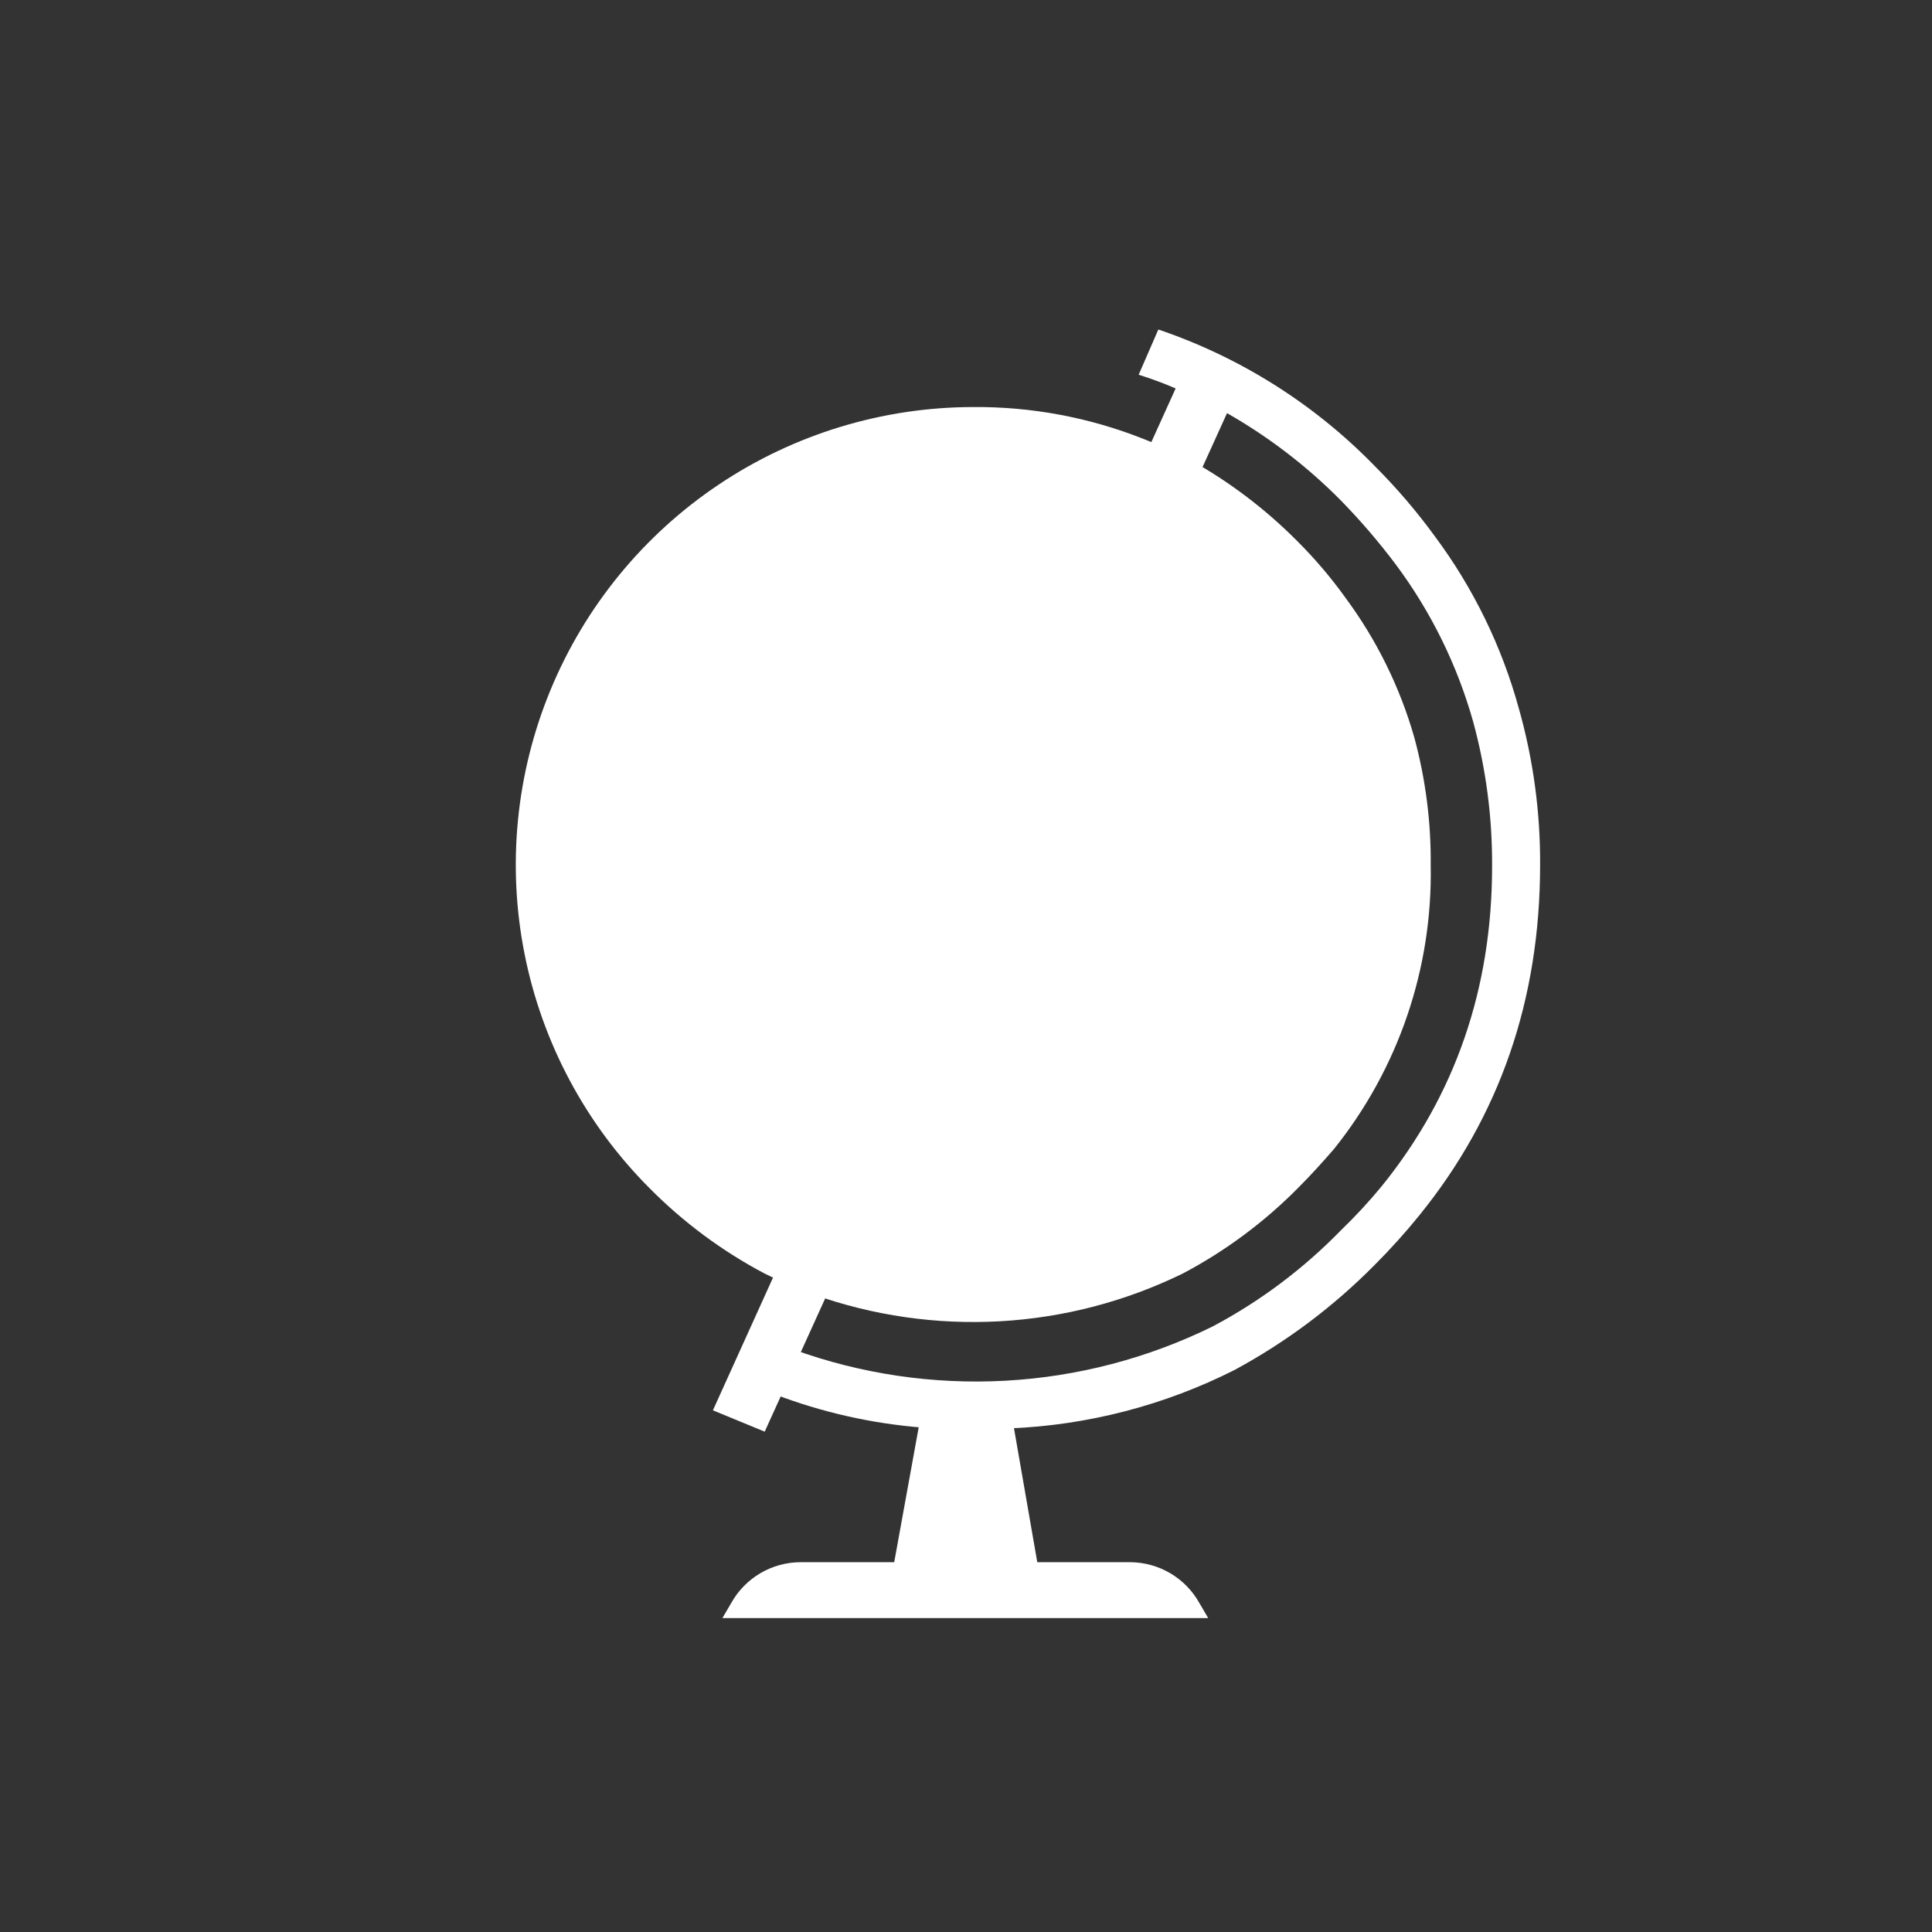 <?xml version="1.0" encoding="UTF-8"?> <svg xmlns="http://www.w3.org/2000/svg" width="121" height="121" viewBox="0 0 121 121" fill="none"><rect x="0" y="0" width="121" height="121" fill="#333333" stroke="none"/> <path d="M61.17 87.943C60.122 87.944 59.074 87.893 58.031 87.789H57.828L55.717 99.422H65.239L63.232 87.877C62.547 87.921 61.859 87.943 61.17 87.943Z" fill="white"></path> <path d="M72.546 20.637L71.314 23.469C71.963 23.672 72.584 23.898 73.167 24.134C74.267 24.585 75.366 25.08 76.411 25.63C79.194 27.161 81.742 29.084 83.976 31.342C85.211 32.605 86.363 33.948 87.423 35.361C89.623 38.315 91.262 41.646 92.261 45.191C93.067 48.143 93.466 51.191 93.449 54.252C93.449 61.905 91.149 68.579 86.549 74.275C85.746 75.251 84.886 76.18 83.976 77.057C81.627 79.469 78.918 81.5 75.944 83.077C71.89 85.071 67.475 86.226 62.964 86.474C58.453 86.721 53.939 86.056 49.691 84.518L48.459 87.299C51.457 88.451 54.605 89.162 57.806 89.411H58.009C59.037 89.477 60.087 89.51 61.149 89.51C61.838 89.51 62.525 89.493 63.21 89.46C68.118 89.264 72.927 88.017 77.312 85.804C80.556 84.053 83.52 81.83 86.109 79.207C87.09 78.226 88.019 77.195 88.891 76.117C93.931 69.904 96.453 62.594 96.456 54.186C96.475 50.862 96.026 47.553 95.12 44.355C94.053 40.474 92.272 36.826 89.87 33.596C88.732 32.035 87.475 30.564 86.109 29.198C82.329 25.311 77.681 22.377 72.546 20.637V20.637Z" fill="white"></path> <path d="M76.889 25.784C75.823 25.234 74.745 24.739 73.645 24.294L44.649 88.328L47.893 89.664L76.889 25.784Z" fill="white"></path> <path d="M70.797 97.839H50.153C49.264 97.839 48.391 98.076 47.624 98.526C46.858 98.977 46.225 99.624 45.793 100.401L45.243 101.341H75.669L75.119 100.401C74.689 99.63 74.062 98.987 73.303 98.537C72.544 98.088 71.68 97.847 70.797 97.839V97.839Z" fill="white"></path> <path d="M74.575 28.825C73.603 28.322 72.604 27.872 71.583 27.476C68.192 26.135 64.574 25.462 60.927 25.493C55.263 25.504 49.729 27.191 45.023 30.342C40.317 33.493 36.65 37.967 34.483 43.2C32.317 48.432 31.75 54.189 32.852 59.743C33.954 65.298 36.676 70.402 40.676 74.411C42.794 76.55 45.225 78.355 47.886 79.761C48.874 80.254 49.888 80.689 50.925 81.064C54.676 82.401 58.656 82.974 62.632 82.75C66.608 82.527 70.498 81.51 74.076 79.761C76.737 78.355 79.168 76.55 81.286 74.411C82.089 73.608 82.831 72.789 83.552 71.955C87.585 66.921 89.726 60.634 89.604 54.185C89.63 51.481 89.283 48.787 88.574 46.178C87.676 43.037 86.221 40.082 84.278 37.455C83.368 36.184 82.353 34.99 81.245 33.887C79.269 31.896 77.024 30.192 74.575 28.825V28.825Z" fill="white"></path> </svg> 